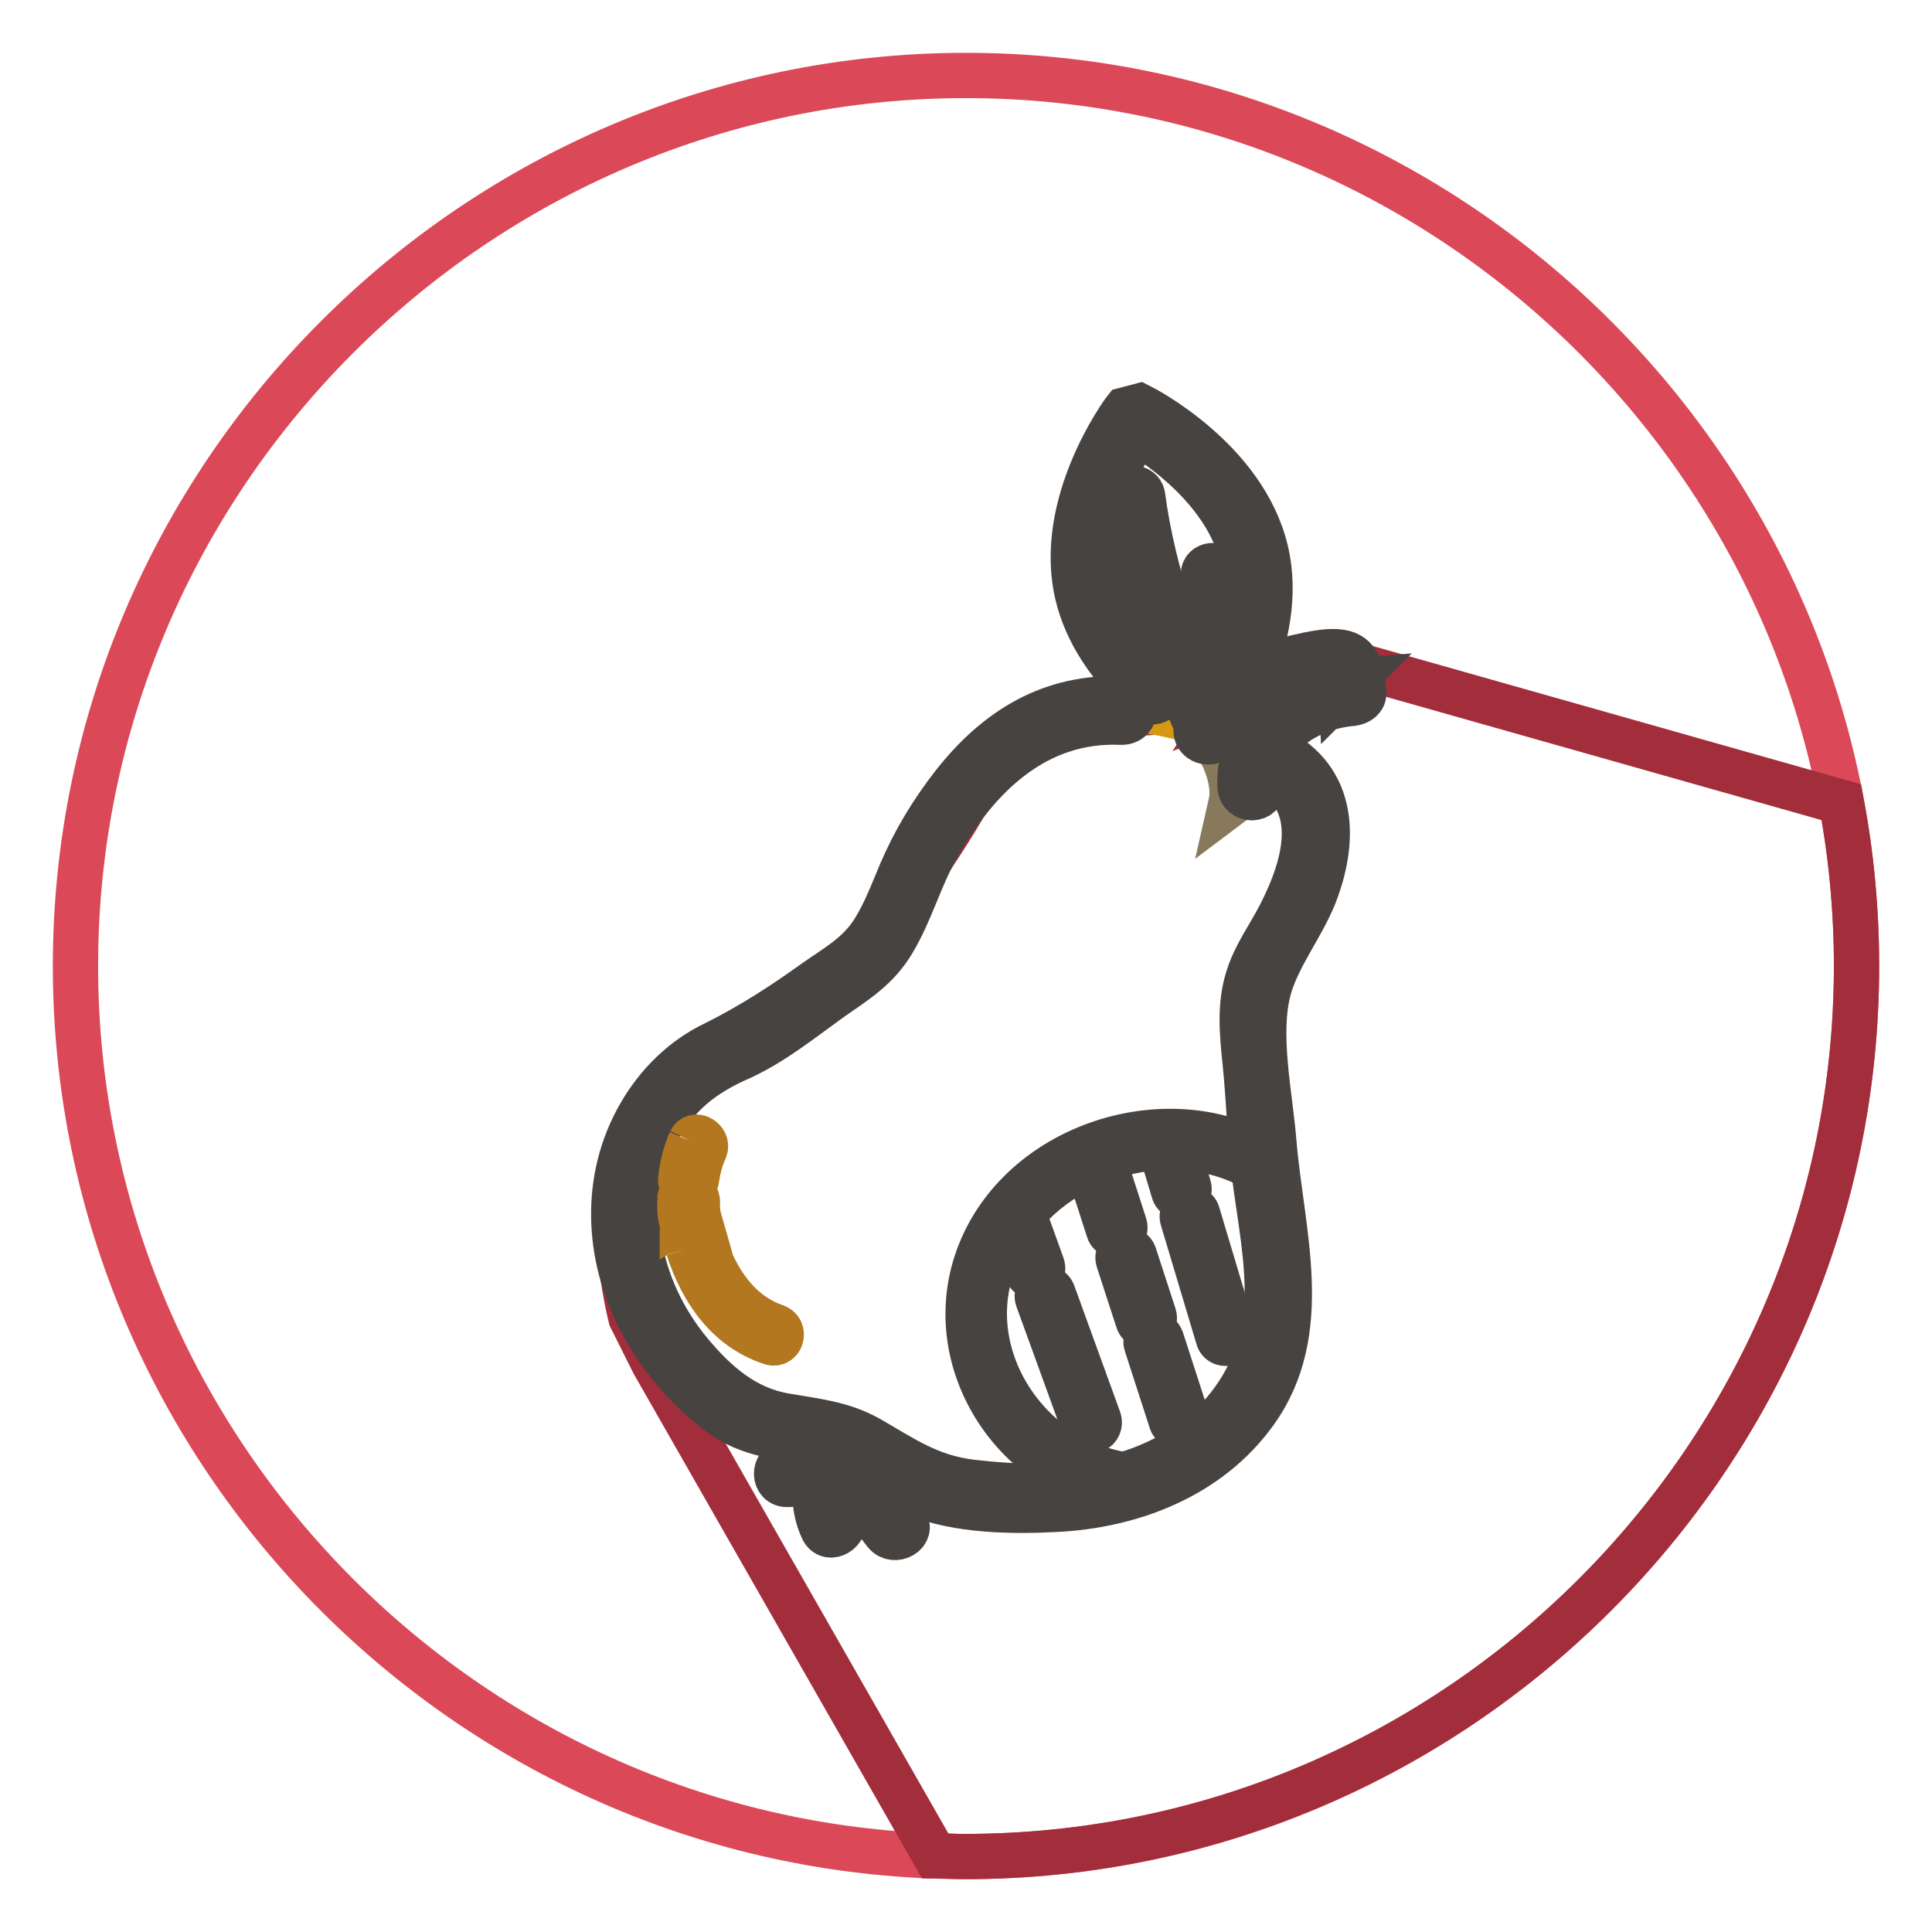 <?xml version="1.0" encoding="utf-8"?>
<!-- Svg Vector Icons : http://www.onlinewebfonts.com/icon -->
<!DOCTYPE svg PUBLIC "-//W3C//DTD SVG 1.1//EN" "http://www.w3.org/Graphics/SVG/1.1/DTD/svg11.dtd">
<svg version="1.1" xmlns="http://www.w3.org/2000/svg" xmlns:xlink="http://www.w3.org/1999/xlink" x="0px" y="0px" viewBox="0 0 256 256" enable-background="new 0 0 256 256" xml:space="preserve">
<g> <path stroke-width="6" fill-opacity="0" stroke="#db4958"  d="M128,246c-64.9,0-118-53.1-118-118C10,63.1,63.1,10,128,10c64.9,0,118,53.1,118,118 C246,192.9,192.9,246,128,246z"/> <path stroke-width="6" fill-opacity="0" stroke="#a32e3b"  d="M246,128c0-7.4-0.7-14.7-2-21.7l-67.1-19L163,93.1c0,0,14.6-23-12.7-37.5c-5.1,4.4-11.3,23.6,2.5,38.8 c-7.1,0.5-15.9-0.7-23.1,8.6c-3.2,7.1-10.3,15.7-13.1,22.1c-2.1,4.9-23.8,17.9-26.4,19.5c-2.6,1.7-5.4,2.6-7.5,10.5 s0.9,19.5,0.9,19.5l3,6l37.3,65.3c1.3,0,2.6,0.1,3.9,0.1C192.9,246,246,192.9,246,128L246,128z"/> <path stroke-width="6" fill-opacity="0" stroke="#d59913"  d="M167.5,99.7c12.8,4.9,5,19.6,1.1,26c-4.4,7.2-1.7,12.9-1.5,21.4c0.3,11.5,4.9,23.4,0.6,34.1 c-3.1,7.6-10.4,13-18.3,15.3c-7.9,2.3-16.4,1.8-24.5,0.5c-5.1-0.9-8.4-4.9-13.2-6.7c-4.3-1.6-10.3-0.9-14-3.6 c-7.9-5.8-14-14.6-14.7-24.4c-0.7-9.8,4.8-20.1,13.9-23.6c5.1-1.9,10.9-7.3,15.6-10c5.9-3.4,7.3-12.4,10.9-18.1 c7.6-12.3,14.7-17.3,25.4-16.7C159.5,94.4,167.5,99.7,167.5,99.7"/> <path stroke-width="6" fill-opacity="0" stroke="#f1d6c1"  d="M149.4,196.9c27-7.1,19-38,18.1-41c-3.9-3.1-8.9-5-14.3-5c-12.8,0-23.2,10.4-23.2,23.2 c0,11.5,8.4,21,19.3,22.8C149.4,196.9,149.4,196.9,149.4,196.9"/> <path stroke-width="6" fill-opacity="0" stroke="#474341"  d="M148.8,92.6c-9.5-0.4-16.7,4-22.5,11.4c-2.8,3.6-5.1,7.4-6.9,11.6c-1.1,2.6-2.1,5.3-3.6,7.7 c-2,3.2-4.8,4.7-7.8,6.8c-4.3,3.1-8.5,5.8-13.3,8.2c-4.2,2-7.6,5.4-9.9,9.4c-4.9,8.5-4.4,18.7,0.1,27.3c2.5,4.7,6,8.9,10.2,12.1 c4.2,3.2,8.3,3.2,13.3,4.3c5,1.1,8.4,4.7,13.1,6.6c5.5,2.2,12.6,2.3,18.4,2c10.1-0.5,20.3-4.4,26.4-12.9 c7.7-10.7,3.5-23.7,2.5-35.7c-0.5-6.3-2.3-14.2-0.7-20.3c1.2-4.4,4.4-8.3,6.1-12.6c3-7.8,2.5-15.9-6-19.6c-1.8-0.8-3.3,1.8-1.5,2.6 c8.9,3.9,6.5,12.8,2.9,19.8c-1.4,2.7-3.3,5.3-4.2,8.2c-1.2,3.7-0.8,7.5-0.4,11.4c0.5,4.9,0.6,9.7,1.2,14.6c0.7,5.6,1.9,11.3,1.7,17 c-0.6,12.2-9.3,20.8-20.9,23.4c-6,1.4-12.2,1.2-18.3,0.5c-5.6-0.7-8.9-3.1-13.6-5.8c-3.6-2-7.1-2.3-11.1-3 c-5.3-0.9-9.2-4.3-12.6-8.4c-7.1-8.6-9.7-20.7-3.6-30.6c2.6-4.2,6-6.6,10.4-8.5c4.3-2,8-5,11.9-7.8c3.3-2.3,6.1-4,8.2-7.5 c2.4-4,3.6-8.6,5.9-12.6c5.3-9.4,13.1-17,24.4-16.5C150.8,95.7,150.8,92.7,148.8,92.6"/> <path stroke-width="6" fill-opacity="0" stroke="#474341"  d="M109.3,191.5c-1.3,1.3-3,2.1-4.9,2.2c-2,0.1-2,3.1,0,3c2.7-0.1,5.1-1.2,7-3.1 C112.9,192.3,110.7,190.1,109.3,191.5"/> <path stroke-width="6" fill-opacity="0" stroke="#474341"  d="M109.8,192.7c-2.1,3-2.3,6.7-0.8,9.9c0.8,1.8,3.4,0.2,2.6-1.5c-1.1-2.3-0.7-4.8,0.8-6.8 C113.6,192.6,111,191.1,109.8,192.7"/> <path stroke-width="6" fill-opacity="0" stroke="#474341"  d="M110.3,194.8c2.5,2.7,4.8,5.4,7,8.3c1.2,1.5,3.8,0,2.6-1.5c-2.3-3.1-4.8-6.1-7.4-9 C111.1,191.2,109,193.4,110.3,194.8 M167.8,153.3c-12.6-7.5-31.1-2-37.4,11.4c-6.5,13.8,2.7,29.9,17.3,32.7 c1.4,0.3,1.9-1.8,0.6-2.1c-13.7-2.6-22.6-18.4-15.2-31c6.6-11.3,22.4-15.9,33.7-9.2C168,155.9,169,154.1,167.8,153.3"/> <path stroke-width="6" fill-opacity="0" stroke="#89795c"  d="M165.8,104.1c-0.7-8.5,8.3-12.2,13.4-12.5c0-1-0.2-2-0.6-2.9c-0.1-0.3-0.3-0.6-0.6-0.7 c-0.3-0.2-0.7-0.2-1.1-0.2c-3.2,0.2-6.4,0.6-9.3,2.1c-2.8,1.5-5.5,3.4-7.6,6.8c0,0,4.1,5.4,3.1,9.8 C165.5,104.7,165.8,104.1,165.8,104.1"/> <path stroke-width="6" fill-opacity="0" stroke="#474341"  d="M161.5,97.6c1.8-2.7,4.1-4.8,7-6.2c2.3-1.2,9-3.7,9.2,0.3l1.5-1.5c-7.7,0.6-15.2,5.6-14.9,14 c0.1,2,3.1,2,3,0c-0.2-6.6,5.9-10.5,11.9-11c0.8-0.1,1.6-0.6,1.5-1.5c-0.1-1.6-0.3-4-1.9-4.9c-1.7-1-5.2-0.1-7,0.3 c-5.4,1.2-9.9,4.5-13,9C157.7,97.7,160.4,99.2,161.5,97.6"/> <path stroke-width="6" fill-opacity="0" stroke="#8db639"  d="M152.5,91.6c-3.5-3.1-7.1-7.5-8.4-12.9c-2.7-11.5,6-23.3,6-23.3S163.3,62,166,73.5c2.7,11.5-6,23.3-6,23.3" /> <path stroke-width="6" fill-opacity="0" stroke="#474341"  d="M160,98.3c-0.3,0-0.6-0.1-0.9-0.3c-0.7-0.5-0.8-1.4-0.3-2.1c0.1-0.1,8.3-11.5,5.8-22.1 c-2.1-8.7-10.7-14.6-13.9-16.5c-2,3.1-7.1,12.3-5,21c1,4.3,3.7,8.3,8,12.1c0.6,0.6,0.7,1.5,0.1,2.1c-0.6,0.6-1.5,0.7-2.1,0.1 c-4.7-4.2-7.7-8.8-8.9-13.7c-2.9-12,5.9-24.1,6.3-24.6l1.9-0.5c0.6,0.3,13.8,7.1,16.7,19.1c2.9,12-5.9,24.1-6.3,24.6 C160.9,98.1,160.5,98.3,160,98.3"/> <path stroke-width="6" fill-opacity="0" stroke="#474341"  d="M160.9,96.3c-4.3-9.8-8.1-20-9.5-30.6c-0.2-1.3-2.3-1.4-2.1,0c1.5,11.1,5.3,21.5,9.8,31.7 C159.6,98.6,161.5,97.5,160.9,96.3"/> <path stroke-width="6" fill-opacity="0" stroke="#474341"  d="M157.3,88c3.6-3,5.4-7.6,4.3-12.3c-0.3-1.3-2.4-0.8-2.1,0.6c0.9,3.9-0.8,7.7-3.8,10.2 C154.7,87.4,156.2,88.9,157.3,88 M154.6,83.1c-2.1-0.5-4-1.5-5.2-3.3c-0.8-1.1-2.7,0-1.8,1.1c1.6,2.2,3.9,3.6,6.5,4.2 C155.4,85.5,156,83.4,154.6,83.1"/> <path stroke-width="6" fill-opacity="0" stroke="#b2771f"  d="M91.2,165.4c1.8,5.6,5.2,10.6,11,12.5c1.3,0.4,1.9-1.6,0.6-2.1c-5-1.7-7.9-6.2-9.5-11 C92.9,163.5,90.8,164.1,91.2,165.4 M90.1,158.9c0,1-0.2,3.3,1,3.7c0.7,0.2,1.3-0.4,1.4-1c0-0.2,0-0.5-0.1-0.7 c-0.2-1.4-2.3-1.4-2.1,0c0,0.2,0.1,0.5,0.1,0.7c0.5-0.3,0.9-0.7,1.4-1l0,0l0.8,0.8c-0.2-0.7-0.2-1.6-0.2-2.3 C92.2,157.5,90,157.5,90.1,158.9 M91.5,151.2c-0.7,1.6-1.1,3.2-1.3,5c-0.2,1.4,2,1.4,2.1,0c0.2-1.3,0.5-2.6,1.1-3.9 C93.9,151.1,92.1,150,91.5,151.2"/> <path stroke-width="6" fill-opacity="0" stroke="#474341"  d="M162.4,178c-0.5,0-0.9-0.3-1-0.8l-4.7-15.7c-0.2-0.6,0.2-1.2,0.7-1.3h0c0.6-0.2,1.2,0.1,1.3,0.7 c0,0,0,0,0,0l4.7,15.7c0.2,0.6-0.1,1.2-0.7,1.3c0,0,0,0,0,0C162.6,178,162.5,178,162.4,178 M156.5,158.6c-0.5,0-0.9-0.3-1-0.8 l-1.8-6c-0.2-0.6,0.2-1.2,0.7-1.3c0,0,0,0,0,0c0.6-0.2,1.2,0.1,1.3,0.7c0,0,0,0,0,0l1.8,6c0.2,0.6-0.1,1.2-0.7,1.3c0,0,0,0,0,0 C156.7,158.5,156.6,158.6,156.5,158.6 M156.2,189c-0.5,0-0.9-0.3-1-0.7l-3.3-10.2c-0.2-0.6,0.2-1.2,0.7-1.3 c0.5-0.2,1.1,0.1,1.3,0.7l3.3,10.2c0.2,0.6-0.1,1.2-0.7,1.4C156.4,189,156.3,189,156.2,189 M151.8,175.7c-0.5,0-0.9-0.3-1-0.7 l-2.6-8c-0.2-0.6,0.1-1.2,0.7-1.4c0.6-0.2,1.2,0.1,1.4,0.7l2.6,8c0.2,0.6-0.1,1.2-0.7,1.4C152,175.7,151.9,175.7,151.8,175.7  M147.9,163.7c-0.5,0-0.9-0.3-1-0.7l-3-9.3c-0.2-0.6,0.1-1.2,0.7-1.4s1.2,0.1,1.4,0.7l3,9.3c0.2,0.6-0.1,1.2-0.7,1.4 C148.2,163.7,148,163.7,147.9,163.7 M144.6,189.6c-0.5,0-0.9-0.3-1-0.7l-6.1-16.8c-0.2-0.6,0.1-1.2,0.6-1.4 c0.6-0.2,1.2,0.1,1.4,0.6l6.1,16.8c0.2,0.6-0.1,1.2-0.6,1.4C144.8,189.6,144.7,189.6,144.6,189.6 M137.1,169.2 c-0.5,0-0.9-0.3-1-0.7l-2.2-6.1c-0.2-0.6,0.1-1.2,0.6-1.4c0.6-0.2,1.2,0.1,1.4,0.6l2.2,6.1c0.2,0.6-0.1,1.2-0.6,1.4 C137.4,169.2,137.3,169.2,137.1,169.2"/></g>
</svg>